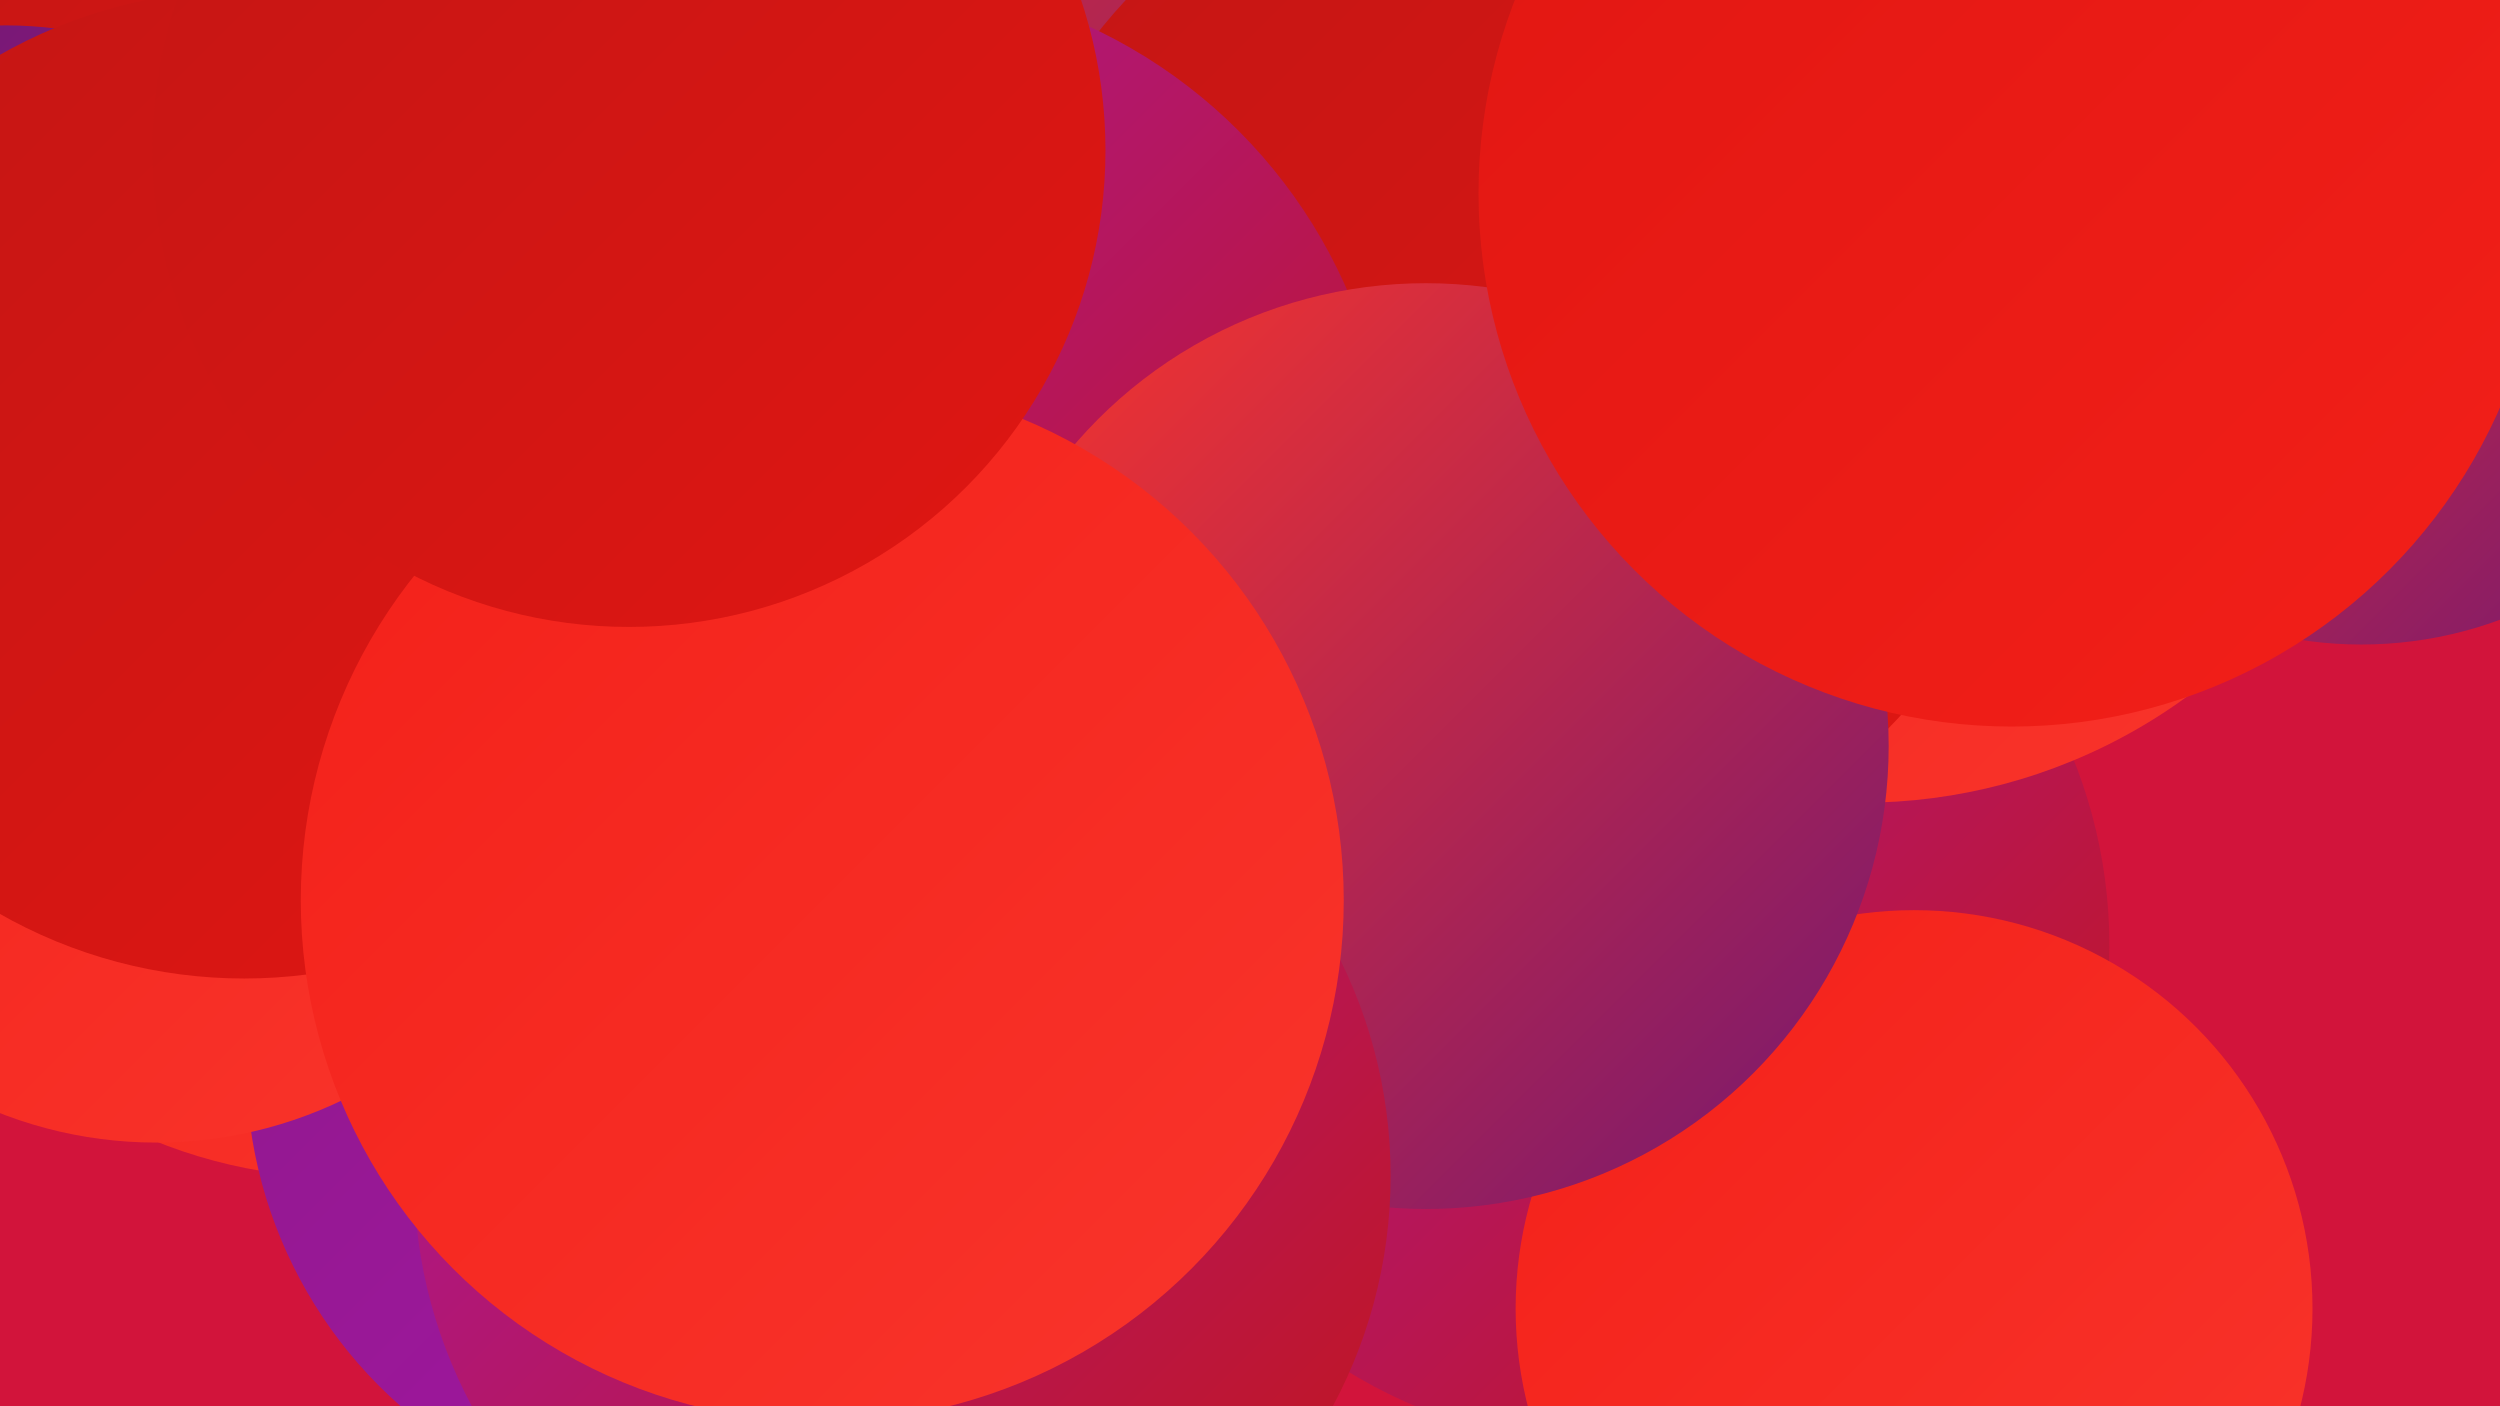 <?xml version="1.0" encoding="UTF-8"?><svg width="1280" height="720" xmlns="http://www.w3.org/2000/svg"><defs><linearGradient id="grad0" x1="0%" y1="0%" x2="100%" y2="100%"><stop offset="0%" style="stop-color:#741870;stop-opacity:1" /><stop offset="100%" style="stop-color:#8d188a;stop-opacity:1" /></linearGradient><linearGradient id="grad1" x1="0%" y1="0%" x2="100%" y2="100%"><stop offset="0%" style="stop-color:#8d188a;stop-opacity:1" /><stop offset="100%" style="stop-color:#a717a6;stop-opacity:1" /></linearGradient><linearGradient id="grad2" x1="0%" y1="0%" x2="100%" y2="100%"><stop offset="0%" style="stop-color:#a717a6;stop-opacity:1" /><stop offset="100%" style="stop-color:#c31615;stop-opacity:1" /></linearGradient><linearGradient id="grad3" x1="0%" y1="0%" x2="100%" y2="100%"><stop offset="0%" style="stop-color:#c31615;stop-opacity:1" /><stop offset="100%" style="stop-color:#e01612;stop-opacity:1" /></linearGradient><linearGradient id="grad4" x1="0%" y1="0%" x2="100%" y2="100%"><stop offset="0%" style="stop-color:#e01612;stop-opacity:1" /><stop offset="100%" style="stop-color:#f32019;stop-opacity:1" /></linearGradient><linearGradient id="grad5" x1="0%" y1="0%" x2="100%" y2="100%"><stop offset="0%" style="stop-color:#f32019;stop-opacity:1" /><stop offset="100%" style="stop-color:#f9352c;stop-opacity:1" /></linearGradient><linearGradient id="grad6" x1="0%" y1="0%" x2="100%" y2="100%"><stop offset="0%" style="stop-color:#f9352c;stop-opacity:1" /><stop offset="100%" style="stop-color:#741870;stop-opacity:1" /></linearGradient></defs><rect width="1280" height="720" fill="#d2143b" /><circle cx="824" cy="484" r="256" fill="url(#grad2)" /><circle cx="953" cy="128" r="283" fill="url(#grad5)" /><circle cx="554" cy="216" r="275" fill="url(#grad0)" /><circle cx="176" cy="345" r="258" fill="url(#grad5)" /><circle cx="180" cy="87" r="269" fill="url(#grad3)" /><circle cx="465" cy="85" r="218" fill="url(#grad6)" /><circle cx="774" cy="184" r="270" fill="url(#grad3)" /><circle cx="333" cy="157" r="243" fill="url(#grad1)" /><circle cx="980" cy="670" r="204" fill="url(#grad5)" /><circle cx="3" cy="216" r="203" fill="url(#grad0)" /><circle cx="1209" cy="125" r="205" fill="url(#grad6)" /><circle cx="446" cy="255" r="266" fill="url(#grad2)" /><circle cx="359" cy="545" r="233" fill="url(#grad1)" /><circle cx="730" cy="382" r="237" fill="url(#grad6)" /><circle cx="462" cy="602" r="250" fill="url(#grad2)" /><circle cx="80" cy="365" r="220" fill="url(#grad5)" /><circle cx="125" cy="248" r="253" fill="url(#grad3)" /><circle cx="421" cy="461" r="267" fill="url(#grad5)" /><circle cx="322" cy="77" r="244" fill="url(#grad3)" /><circle cx="1030" cy="99" r="273" fill="url(#grad4)" /></svg>